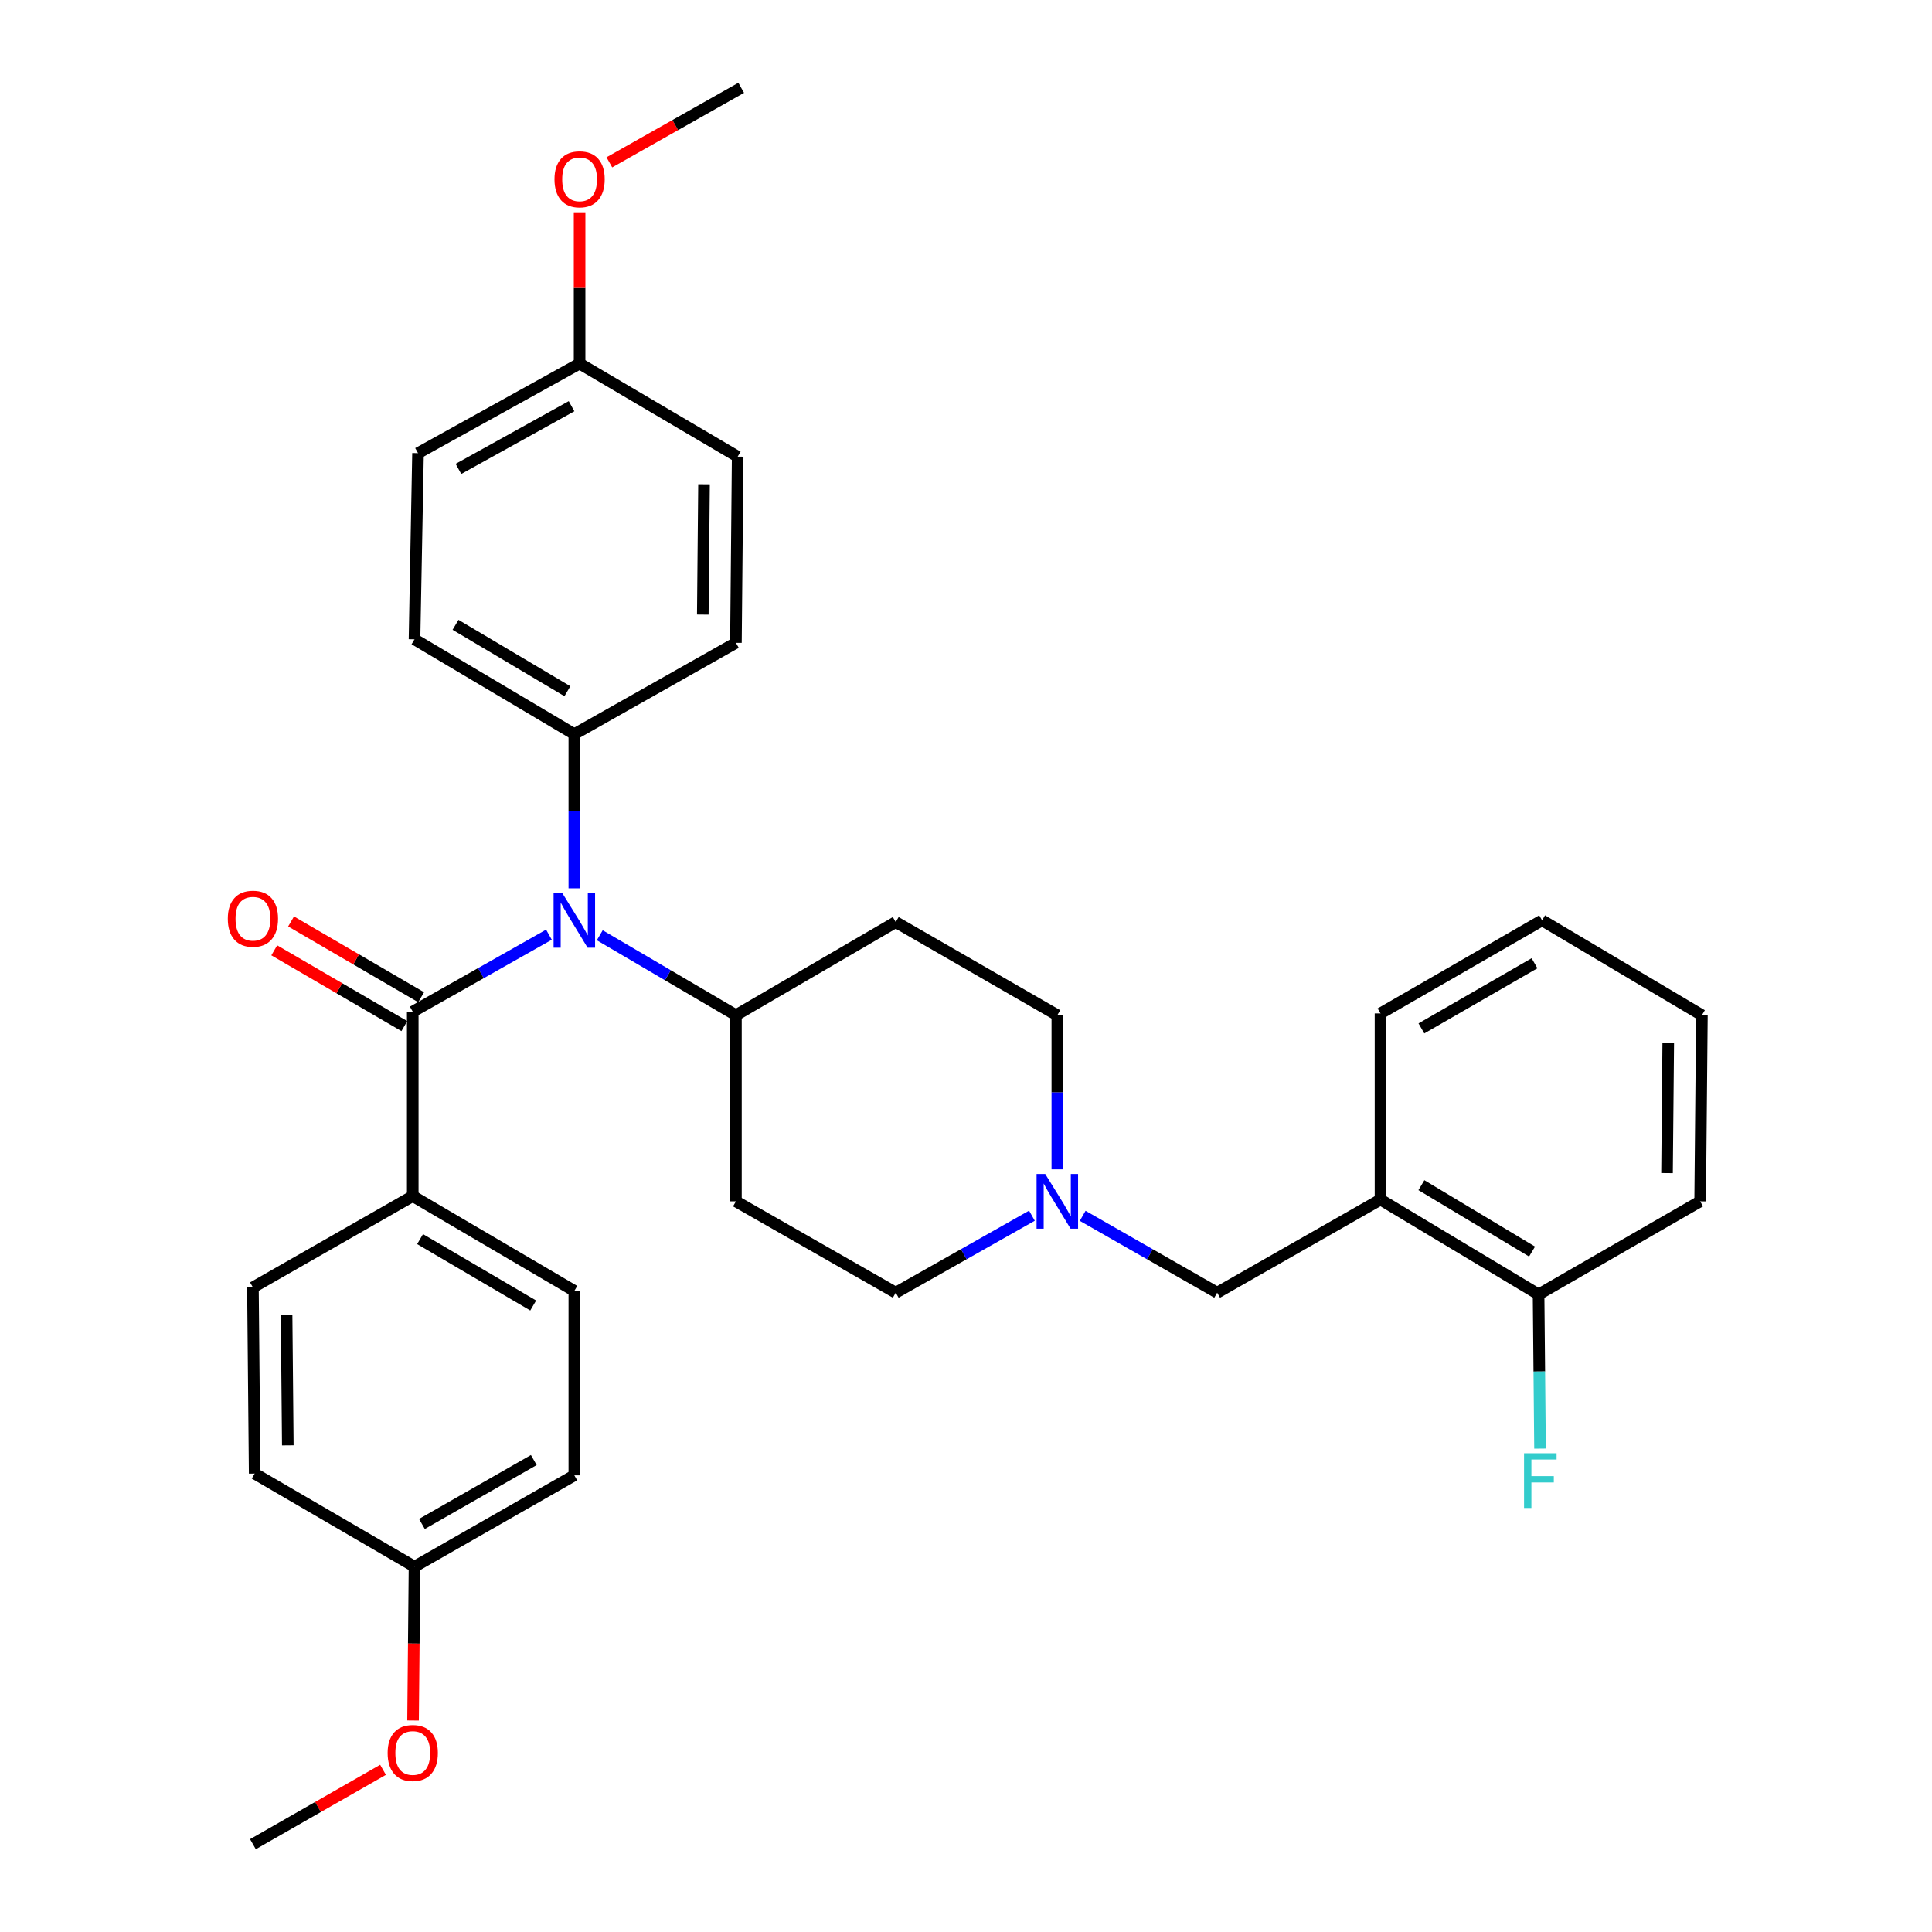 <?xml version='1.0' encoding='iso-8859-1'?>
<svg version='1.1' baseProfile='full'
              xmlns='http://www.w3.org/2000/svg'
                      xmlns:rdkit='http://www.rdkit.org/xml'
                      xmlns:xlink='http://www.w3.org/1999/xlink'
                  xml:space='preserve'
width='1000px' height='1000px' viewBox='0 0 1000 1000'>
<!-- END OF HEADER -->
<rect style='opacity:1.0;fill:#FFFFFF;stroke:none' width='1000' height='1000' x='0' y='0'> </rect>
<path class='bond-0' d='M 380.915,525.458 L 380.915,621.816' style='fill:none;fill-rule:evenodd;stroke:#000000;stroke-width:6px;stroke-linecap:butt;stroke-linejoin:miter;stroke-opacity:1' />
<path class='bond-1' d='M 380.915,525.458 L 463.636,477.269' style='fill:none;fill-rule:evenodd;stroke:#000000;stroke-width:6px;stroke-linecap:butt;stroke-linejoin:miter;stroke-opacity:1' />
<path class='bond-2' d='M 380.915,525.458 L 345.675,504.776' style='fill:none;fill-rule:evenodd;stroke:#000000;stroke-width:6px;stroke-linecap:butt;stroke-linejoin:miter;stroke-opacity:1' />
<path class='bond-2' d='M 345.675,504.776 L 310.436,484.093' style='fill:none;fill-rule:evenodd;stroke:#0000FF;stroke-width:6px;stroke-linecap:butt;stroke-linejoin:miter;stroke-opacity:1' />
<path class='bond-3' d='M 380.915,621.816 L 463.636,669.092' style='fill:none;fill-rule:evenodd;stroke:#000000;stroke-width:6px;stroke-linecap:butt;stroke-linejoin:miter;stroke-opacity:1' />
<path class='bond-4' d='M 463.636,669.092 L 498.882,649.168' style='fill:none;fill-rule:evenodd;stroke:#000000;stroke-width:6px;stroke-linecap:butt;stroke-linejoin:miter;stroke-opacity:1' />
<path class='bond-4' d='M 498.882,649.168 L 534.128,629.245' style='fill:none;fill-rule:evenodd;stroke:#0000FF;stroke-width:6px;stroke-linecap:butt;stroke-linejoin:miter;stroke-opacity:1' />
<path class='bond-5' d='M 547.27,605.247 L 547.27,565.352' style='fill:none;fill-rule:evenodd;stroke:#0000FF;stroke-width:6px;stroke-linecap:butt;stroke-linejoin:miter;stroke-opacity:1' />
<path class='bond-5' d='M 547.27,565.352 L 547.27,525.458' style='fill:none;fill-rule:evenodd;stroke:#000000;stroke-width:6px;stroke-linecap:butt;stroke-linejoin:miter;stroke-opacity:1' />
<path class='bond-6' d='M 560.392,629.314 L 595.196,649.203' style='fill:none;fill-rule:evenodd;stroke:#0000FF;stroke-width:6px;stroke-linecap:butt;stroke-linejoin:miter;stroke-opacity:1' />
<path class='bond-6' d='M 595.196,649.203 L 630.001,669.092' style='fill:none;fill-rule:evenodd;stroke:#000000;stroke-width:6px;stroke-linecap:butt;stroke-linejoin:miter;stroke-opacity:1' />
<path class='bond-7' d='M 547.27,525.458 L 463.636,477.269' style='fill:none;fill-rule:evenodd;stroke:#000000;stroke-width:6px;stroke-linecap:butt;stroke-linejoin:miter;stroke-opacity:1' />
<path class='bond-8' d='M 284.13,483.794 L 248.884,503.714' style='fill:none;fill-rule:evenodd;stroke:#0000FF;stroke-width:6px;stroke-linecap:butt;stroke-linejoin:miter;stroke-opacity:1' />
<path class='bond-8' d='M 248.884,503.714 L 213.638,523.633' style='fill:none;fill-rule:evenodd;stroke:#000000;stroke-width:6px;stroke-linecap:butt;stroke-linejoin:miter;stroke-opacity:1' />
<path class='bond-9' d='M 297.271,459.797 L 297.271,419.898' style='fill:none;fill-rule:evenodd;stroke:#0000FF;stroke-width:6px;stroke-linecap:butt;stroke-linejoin:miter;stroke-opacity:1' />
<path class='bond-9' d='M 297.271,419.898 L 297.271,379.999' style='fill:none;fill-rule:evenodd;stroke:#000000;stroke-width:6px;stroke-linecap:butt;stroke-linejoin:miter;stroke-opacity:1' />
<path class='bond-10' d='M 714.547,620.904 L 796.366,669.995' style='fill:none;fill-rule:evenodd;stroke:#000000;stroke-width:6px;stroke-linecap:butt;stroke-linejoin:miter;stroke-opacity:1' />
<path class='bond-10' d='M 735.713,613.445 L 792.986,647.809' style='fill:none;fill-rule:evenodd;stroke:#000000;stroke-width:6px;stroke-linecap:butt;stroke-linejoin:miter;stroke-opacity:1' />
<path class='bond-11' d='M 714.547,620.904 L 630.001,669.092' style='fill:none;fill-rule:evenodd;stroke:#000000;stroke-width:6px;stroke-linecap:butt;stroke-linejoin:miter;stroke-opacity:1' />
<path class='bond-12' d='M 714.547,620.904 L 714.547,524.546' style='fill:none;fill-rule:evenodd;stroke:#000000;stroke-width:6px;stroke-linecap:butt;stroke-linejoin:miter;stroke-opacity:1' />
<path class='bond-13' d='M 796.366,669.995 L 796.739,709.894' style='fill:none;fill-rule:evenodd;stroke:#000000;stroke-width:6px;stroke-linecap:butt;stroke-linejoin:miter;stroke-opacity:1' />
<path class='bond-13' d='M 796.739,709.894 L 797.113,749.793' style='fill:none;fill-rule:evenodd;stroke:#33CCCC;stroke-width:6px;stroke-linecap:butt;stroke-linejoin:miter;stroke-opacity:1' />
<path class='bond-14' d='M 796.366,669.995 L 879.999,621.816' style='fill:none;fill-rule:evenodd;stroke:#000000;stroke-width:6px;stroke-linecap:butt;stroke-linejoin:miter;stroke-opacity:1' />
<path class='bond-15' d='M 213.638,619.089 L 297.271,668.18' style='fill:none;fill-rule:evenodd;stroke:#000000;stroke-width:6px;stroke-linecap:butt;stroke-linejoin:miter;stroke-opacity:1' />
<path class='bond-15' d='M 217.432,641.36 L 275.976,675.723' style='fill:none;fill-rule:evenodd;stroke:#000000;stroke-width:6px;stroke-linecap:butt;stroke-linejoin:miter;stroke-opacity:1' />
<path class='bond-16' d='M 213.638,619.089 L 130.916,666.365' style='fill:none;fill-rule:evenodd;stroke:#000000;stroke-width:6px;stroke-linecap:butt;stroke-linejoin:miter;stroke-opacity:1' />
<path class='bond-17' d='M 213.638,619.089 L 213.638,523.633' style='fill:none;fill-rule:evenodd;stroke:#000000;stroke-width:6px;stroke-linecap:butt;stroke-linejoin:miter;stroke-opacity:1' />
<path class='bond-18' d='M 217.987,516.165 L 184.323,496.558' style='fill:none;fill-rule:evenodd;stroke:#000000;stroke-width:6px;stroke-linecap:butt;stroke-linejoin:miter;stroke-opacity:1' />
<path class='bond-18' d='M 184.323,496.558 L 150.659,476.951' style='fill:none;fill-rule:evenodd;stroke:#FF0000;stroke-width:6px;stroke-linecap:butt;stroke-linejoin:miter;stroke-opacity:1' />
<path class='bond-18' d='M 209.288,531.102 L 175.624,511.495' style='fill:none;fill-rule:evenodd;stroke:#000000;stroke-width:6px;stroke-linecap:butt;stroke-linejoin:miter;stroke-opacity:1' />
<path class='bond-18' d='M 175.624,511.495 L 141.959,491.888' style='fill:none;fill-rule:evenodd;stroke:#FF0000;stroke-width:6px;stroke-linecap:butt;stroke-linejoin:miter;stroke-opacity:1' />
<path class='bond-19' d='M 297.271,668.18 L 297.271,763.635' style='fill:none;fill-rule:evenodd;stroke:#000000;stroke-width:6px;stroke-linecap:butt;stroke-linejoin:miter;stroke-opacity:1' />
<path class='bond-20' d='M 297.271,379.999 L 380.915,332.732' style='fill:none;fill-rule:evenodd;stroke:#000000;stroke-width:6px;stroke-linecap:butt;stroke-linejoin:miter;stroke-opacity:1' />
<path class='bond-21' d='M 297.271,379.999 L 214.55,330.908' style='fill:none;fill-rule:evenodd;stroke:#000000;stroke-width:6px;stroke-linecap:butt;stroke-linejoin:miter;stroke-opacity:1' />
<path class='bond-21' d='M 293.685,357.77 L 235.78,323.406' style='fill:none;fill-rule:evenodd;stroke:#000000;stroke-width:6px;stroke-linecap:butt;stroke-linejoin:miter;stroke-opacity:1' />
<path class='bond-22' d='M 299.999,188.186 L 216.365,234.55' style='fill:none;fill-rule:evenodd;stroke:#000000;stroke-width:6px;stroke-linecap:butt;stroke-linejoin:miter;stroke-opacity:1' />
<path class='bond-22' d='M 295.834,210.259 L 237.291,242.713' style='fill:none;fill-rule:evenodd;stroke:#000000;stroke-width:6px;stroke-linecap:butt;stroke-linejoin:miter;stroke-opacity:1' />
<path class='bond-23' d='M 299.999,188.186 L 299.999,149.032' style='fill:none;fill-rule:evenodd;stroke:#000000;stroke-width:6px;stroke-linecap:butt;stroke-linejoin:miter;stroke-opacity:1' />
<path class='bond-23' d='M 299.999,149.032 L 299.999,109.877' style='fill:none;fill-rule:evenodd;stroke:#FF0000;stroke-width:6px;stroke-linecap:butt;stroke-linejoin:miter;stroke-opacity:1' />
<path class='bond-24' d='M 299.999,188.186 L 381.817,236.365' style='fill:none;fill-rule:evenodd;stroke:#000000;stroke-width:6px;stroke-linecap:butt;stroke-linejoin:miter;stroke-opacity:1' />
<path class='bond-25' d='M 380.915,332.732 L 381.817,236.365' style='fill:none;fill-rule:evenodd;stroke:#000000;stroke-width:6px;stroke-linecap:butt;stroke-linejoin:miter;stroke-opacity:1' />
<path class='bond-25' d='M 363.765,318.115 L 364.397,250.658' style='fill:none;fill-rule:evenodd;stroke:#000000;stroke-width:6px;stroke-linecap:butt;stroke-linejoin:miter;stroke-opacity:1' />
<path class='bond-26' d='M 214.55,330.908 L 216.365,234.55' style='fill:none;fill-rule:evenodd;stroke:#000000;stroke-width:6px;stroke-linecap:butt;stroke-linejoin:miter;stroke-opacity:1' />
<path class='bond-27' d='M 315.401,84.025 L 349.521,64.74' style='fill:none;fill-rule:evenodd;stroke:#FF0000;stroke-width:6px;stroke-linecap:butt;stroke-linejoin:miter;stroke-opacity:1' />
<path class='bond-27' d='M 349.521,64.74 L 383.642,45.455' style='fill:none;fill-rule:evenodd;stroke:#000000;stroke-width:6px;stroke-linecap:butt;stroke-linejoin:miter;stroke-opacity:1' />
<path class='bond-28' d='M 130.916,666.365 L 131.819,762.723' style='fill:none;fill-rule:evenodd;stroke:#000000;stroke-width:6px;stroke-linecap:butt;stroke-linejoin:miter;stroke-opacity:1' />
<path class='bond-28' d='M 148.336,680.657 L 148.968,748.107' style='fill:none;fill-rule:evenodd;stroke:#000000;stroke-width:6px;stroke-linecap:butt;stroke-linejoin:miter;stroke-opacity:1' />
<path class='bond-29' d='M 214.55,810.892 L 131.819,762.723' style='fill:none;fill-rule:evenodd;stroke:#000000;stroke-width:6px;stroke-linecap:butt;stroke-linejoin:miter;stroke-opacity:1' />
<path class='bond-30' d='M 214.55,810.892 L 214.173,850.716' style='fill:none;fill-rule:evenodd;stroke:#000000;stroke-width:6px;stroke-linecap:butt;stroke-linejoin:miter;stroke-opacity:1' />
<path class='bond-30' d='M 214.173,850.716 L 213.796,890.54' style='fill:none;fill-rule:evenodd;stroke:#FF0000;stroke-width:6px;stroke-linecap:butt;stroke-linejoin:miter;stroke-opacity:1' />
<path class='bond-31' d='M 214.55,810.892 L 297.271,763.635' style='fill:none;fill-rule:evenodd;stroke:#000000;stroke-width:6px;stroke-linecap:butt;stroke-linejoin:miter;stroke-opacity:1' />
<path class='bond-31' d='M 218.384,788.794 L 276.289,755.714' style='fill:none;fill-rule:evenodd;stroke:#000000;stroke-width:6px;stroke-linecap:butt;stroke-linejoin:miter;stroke-opacity:1' />
<path class='bond-32' d='M 198.256,916.06 L 164.586,935.303' style='fill:none;fill-rule:evenodd;stroke:#FF0000;stroke-width:6px;stroke-linecap:butt;stroke-linejoin:miter;stroke-opacity:1' />
<path class='bond-32' d='M 164.586,935.303 L 130.916,954.545' style='fill:none;fill-rule:evenodd;stroke:#000000;stroke-width:6px;stroke-linecap:butt;stroke-linejoin:miter;stroke-opacity:1' />
<path class='bond-33' d='M 714.547,524.546 L 798.181,476.367' style='fill:none;fill-rule:evenodd;stroke:#000000;stroke-width:6px;stroke-linecap:butt;stroke-linejoin:miter;stroke-opacity:1' />
<path class='bond-33' d='M 735.72,532.297 L 794.264,498.572' style='fill:none;fill-rule:evenodd;stroke:#000000;stroke-width:6px;stroke-linecap:butt;stroke-linejoin:miter;stroke-opacity:1' />
<path class='bond-34' d='M 879.999,621.816 L 880.902,525.458' style='fill:none;fill-rule:evenodd;stroke:#000000;stroke-width:6px;stroke-linecap:butt;stroke-linejoin:miter;stroke-opacity:1' />
<path class='bond-34' d='M 862.85,607.2 L 863.482,539.75' style='fill:none;fill-rule:evenodd;stroke:#000000;stroke-width:6px;stroke-linecap:butt;stroke-linejoin:miter;stroke-opacity:1' />
<path class='bond-35' d='M 798.181,476.367 L 880.902,525.458' style='fill:none;fill-rule:evenodd;stroke:#000000;stroke-width:6px;stroke-linecap:butt;stroke-linejoin:miter;stroke-opacity:1' />
<path  class='atom-3' d='M 541.01 607.656
L 550.29 622.656
Q 551.21 624.136, 552.69 626.816
Q 554.17 629.496, 554.25 629.656
L 554.25 607.656
L 558.01 607.656
L 558.01 635.976
L 554.13 635.976
L 544.17 619.576
Q 543.01 617.656, 541.77 615.456
Q 540.57 613.256, 540.21 612.576
L 540.21 635.976
L 536.53 635.976
L 536.53 607.656
L 541.01 607.656
' fill='#0000FF'/>
<path  class='atom-6' d='M 291.011 462.207
L 300.291 477.207
Q 301.211 478.687, 302.691 481.367
Q 304.171 484.047, 304.251 484.207
L 304.251 462.207
L 308.011 462.207
L 308.011 490.527
L 304.131 490.527
L 294.171 474.127
Q 293.011 472.207, 291.771 470.007
Q 290.571 467.807, 290.211 467.127
L 290.211 490.527
L 286.531 490.527
L 286.531 462.207
L 291.011 462.207
' fill='#0000FF'/>
<path  class='atom-9' d='M 788.848 752.202
L 805.688 752.202
L 805.688 755.442
L 792.648 755.442
L 792.648 764.042
L 804.248 764.042
L 804.248 767.322
L 792.648 767.322
L 792.648 780.522
L 788.848 780.522
L 788.848 752.202
' fill='#33CCCC'/>
<path  class='atom-12' d='M 117.916 475.534
Q 117.916 468.734, 121.276 464.934
Q 124.636 461.134, 130.916 461.134
Q 137.196 461.134, 140.556 464.934
Q 143.916 468.734, 143.916 475.534
Q 143.916 482.414, 140.516 486.334
Q 137.116 490.214, 130.916 490.214
Q 124.676 490.214, 121.276 486.334
Q 117.916 482.454, 117.916 475.534
M 130.916 487.014
Q 135.236 487.014, 137.556 484.134
Q 139.916 481.214, 139.916 475.534
Q 139.916 469.974, 137.556 467.174
Q 135.236 464.334, 130.916 464.334
Q 126.596 464.334, 124.236 467.134
Q 121.916 469.934, 121.916 475.534
Q 121.916 481.254, 124.236 484.134
Q 126.596 487.014, 130.916 487.014
' fill='#FF0000'/>
<path  class='atom-20' d='M 286.999 92.811
Q 286.999 86.011, 290.359 82.211
Q 293.719 78.411, 299.999 78.411
Q 306.279 78.411, 309.639 82.211
Q 312.999 86.011, 312.999 92.811
Q 312.999 99.691, 309.599 103.611
Q 306.199 107.491, 299.999 107.491
Q 293.759 107.491, 290.359 103.611
Q 286.999 99.731, 286.999 92.811
M 299.999 104.291
Q 304.319 104.291, 306.639 101.411
Q 308.999 98.491, 308.999 92.811
Q 308.999 87.251, 306.639 84.451
Q 304.319 81.611, 299.999 81.611
Q 295.679 81.611, 293.319 84.411
Q 290.999 87.211, 290.999 92.811
Q 290.999 98.531, 293.319 101.411
Q 295.679 104.291, 299.999 104.291
' fill='#FF0000'/>
<path  class='atom-26' d='M 200.638 907.349
Q 200.638 900.549, 203.998 896.749
Q 207.358 892.949, 213.638 892.949
Q 219.918 892.949, 223.278 896.749
Q 226.638 900.549, 226.638 907.349
Q 226.638 914.229, 223.238 918.149
Q 219.838 922.029, 213.638 922.029
Q 207.398 922.029, 203.998 918.149
Q 200.638 914.269, 200.638 907.349
M 213.638 918.829
Q 217.958 918.829, 220.278 915.949
Q 222.638 913.029, 222.638 907.349
Q 222.638 901.789, 220.278 898.989
Q 217.958 896.149, 213.638 896.149
Q 209.318 896.149, 206.958 898.949
Q 204.638 901.749, 204.638 907.349
Q 204.638 913.069, 206.958 915.949
Q 209.318 918.829, 213.638 918.829
' fill='#FF0000'/>
</svg>
